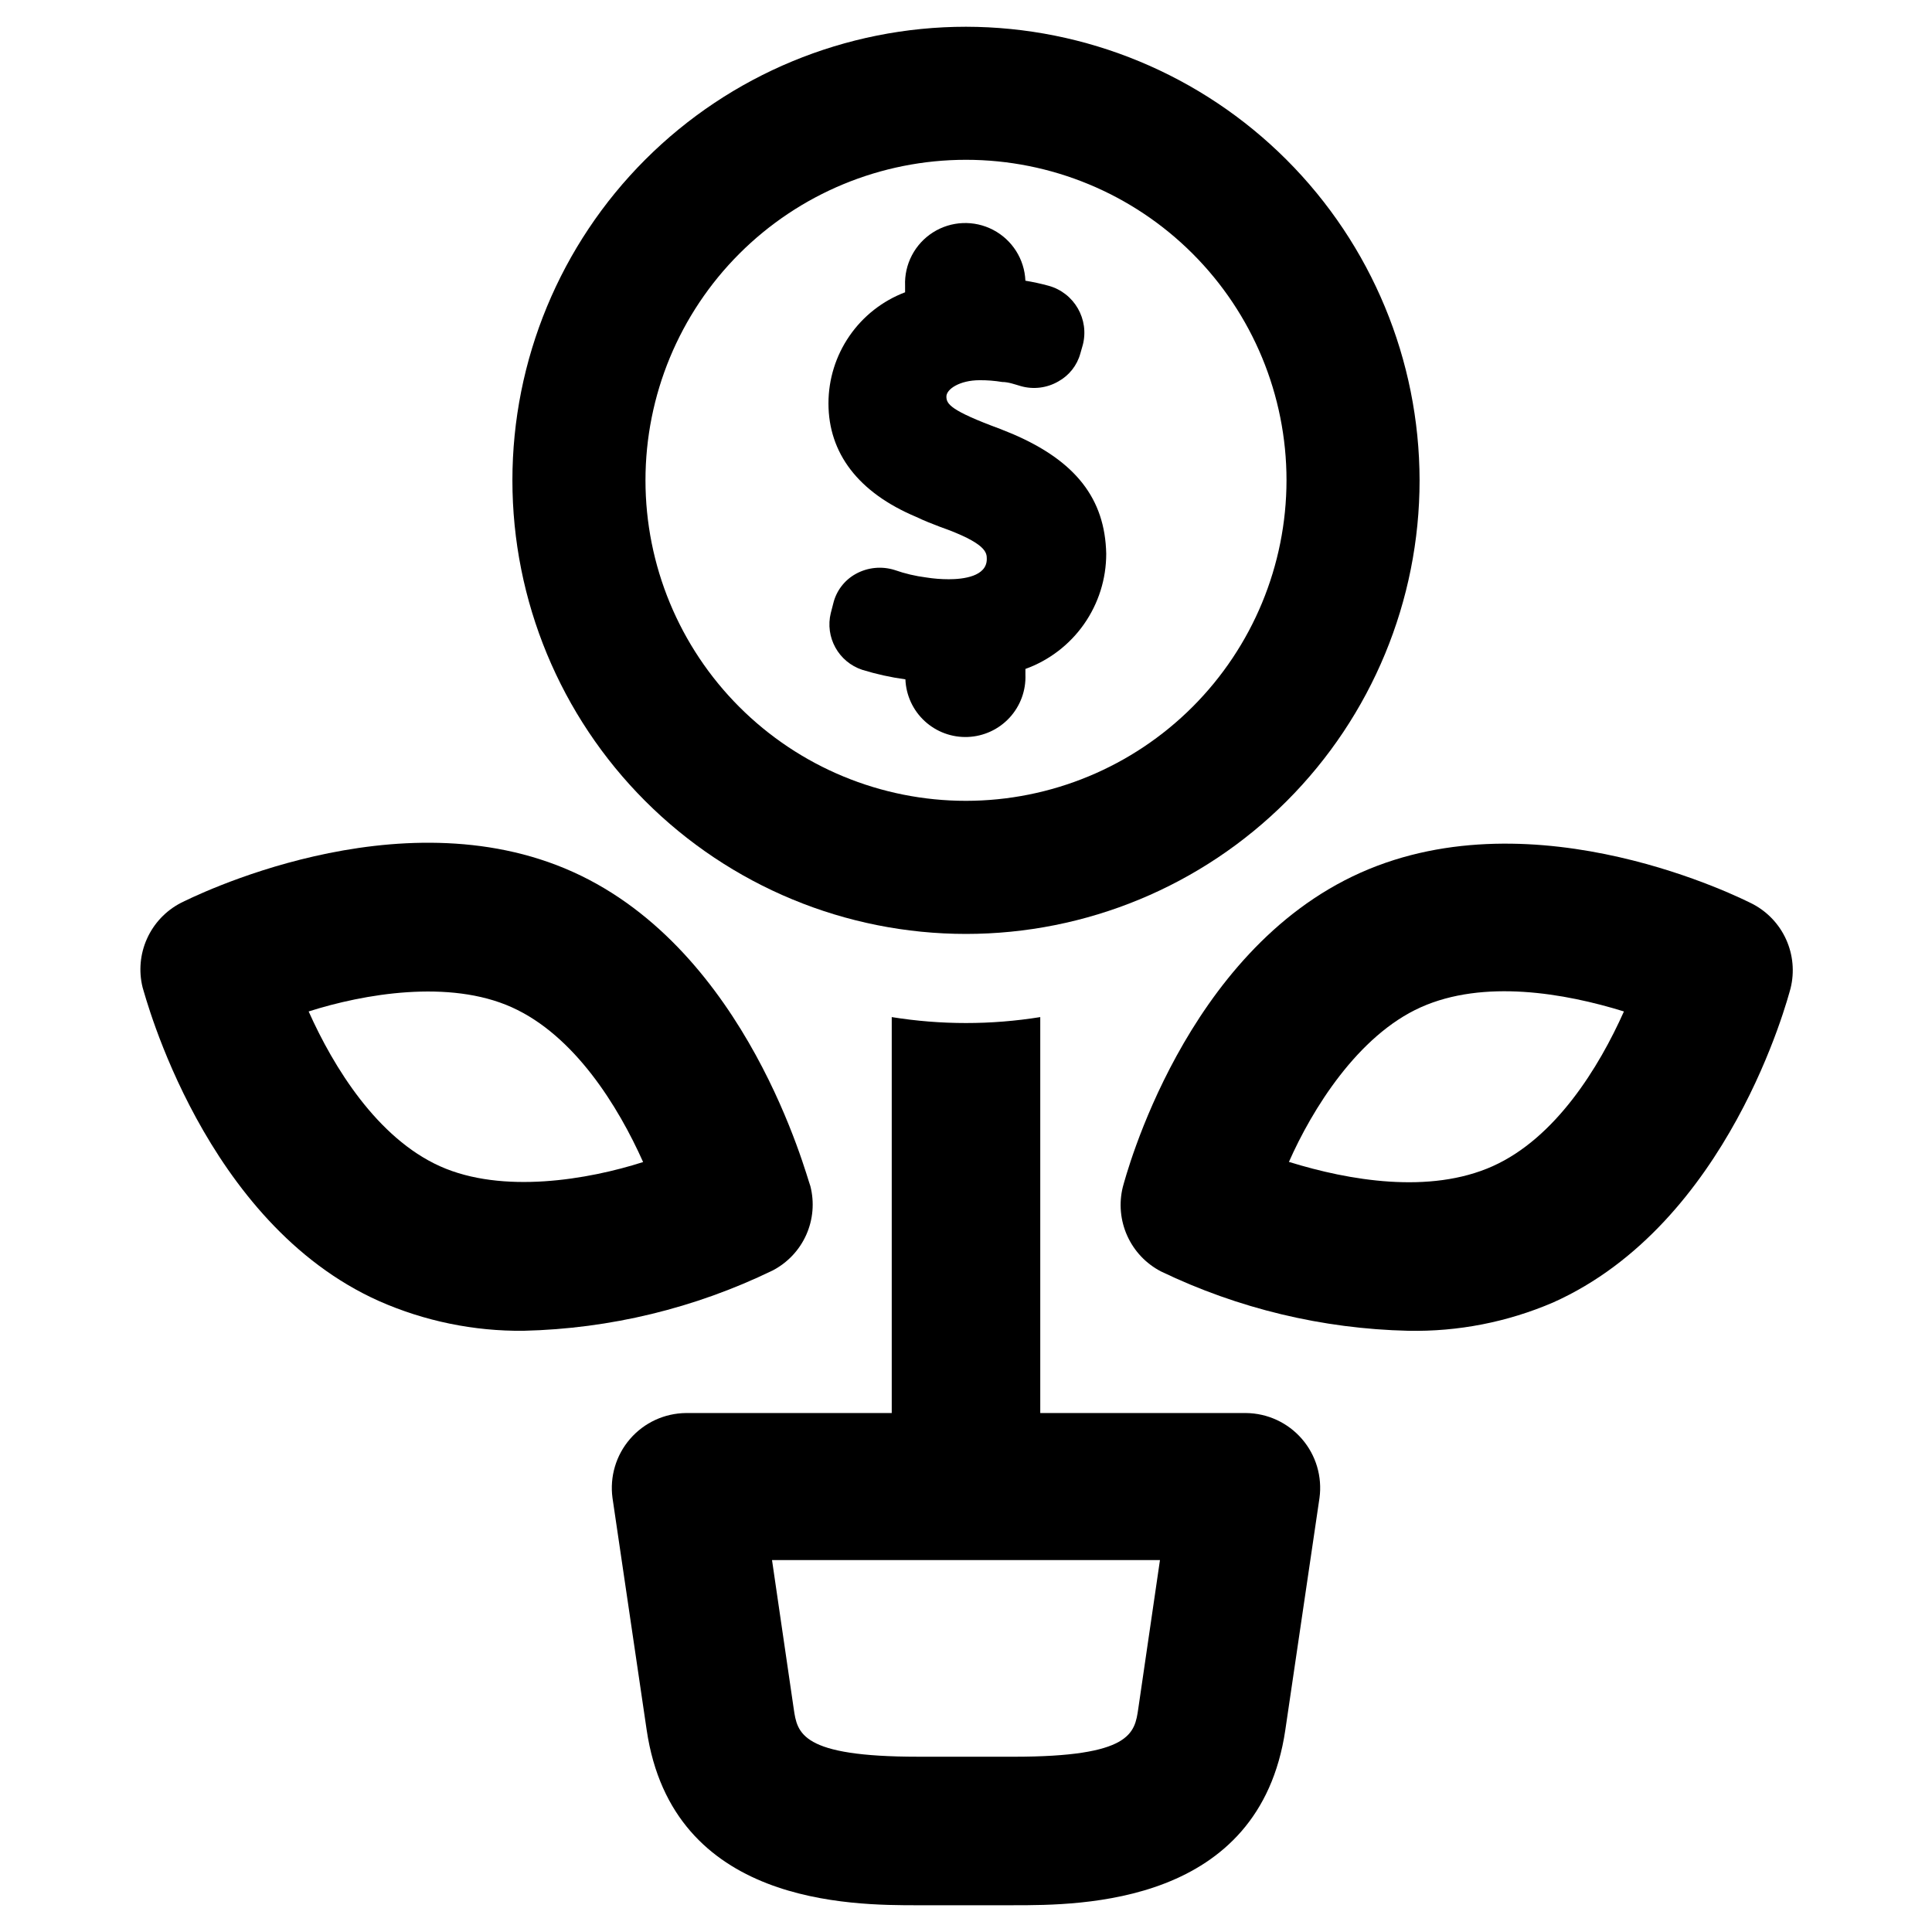 <?xml version="1.0" encoding="UTF-8"?>
<!-- The Best Svg Icon site in the world: iconSvg.co, Visit us! https://iconsvg.co -->
<svg fill="#000000" width="800px" height="800px" version="1.1" viewBox="144 144 512 512" xmlns="http://www.w3.org/2000/svg">
 <g>
  <path d="m412.36 259.01-3.305-1.34c-13.227-4.879-14.25-6.613-14.25-8.582s3.543-4.328 8.816-4.328c2.004-0.016 4.004 0.145 5.981 0.473 1.652 0 3.305 0.629 4.961 1.102 3.34 0.938 6.918 0.484 9.918-1.258 2.859-1.582 4.961-4.25 5.824-7.402l0.629-2.203h0.004c1.805-6.84-2.231-13.863-9.055-15.742-2.023-0.555-4.07-1-6.141-1.34-0.238-5.695-3.496-10.828-8.551-13.469-5.051-2.641-11.129-2.387-15.941 0.668-4.812 3.055-7.629 8.445-7.391 14.141v1.73c-5.973 2.269-11.113 6.297-14.738 11.559-3.629 5.258-5.57 11.496-5.57 17.883 0 13.145 7.871 23.617 23.223 30.07 2.125 1.023 4.172 1.812 6.219 2.598 12.516 4.41 12.516 6.926 12.516 8.582 0 4.644-6.297 5.352-10.078 5.352h0.004c-2.004 0-4.004-0.156-5.984-0.473-2.844-0.359-5.641-1.02-8.344-1.969-3.434-1.082-7.16-0.715-10.312 1.023-3.016 1.664-5.188 4.523-5.981 7.875l-0.629 2.441-0.004-0.004c-1.609 6.449 2.031 13.043 8.344 15.117 3.731 1.148 7.547 1.992 11.418 2.519 0.164 4.215 2 8.195 5.102 11.059 3.098 2.863 7.211 4.379 11.43 4.211 4.215-0.168 8.195-2.004 11.059-5.102 2.863-3.102 4.379-7.211 4.211-11.43v-1.496c6.277-2.266 11.703-6.418 15.535-11.883 3.832-5.469 5.887-11.984 5.879-18.66-0.316-14.562-8.109-24.559-24.797-31.723z"/>
  <path d="m400 151.09c-31.883 0-62.457 12.664-85 35.207s-35.207 53.117-35.207 84.996c0 31.883 12.664 62.457 35.207 85 22.543 22.543 53.117 35.207 85 35.207 31.879 0 62.453-12.664 84.996-35.207 22.543-22.543 35.207-53.117 35.207-85-0.039-31.867-12.719-62.418-35.254-84.949-22.531-22.535-53.082-35.215-84.949-35.254zm0 205.14c-22.527 0-44.133-8.949-60.062-24.879-15.93-15.93-24.879-37.535-24.879-60.062 0-22.527 8.949-44.129 24.879-60.059 15.93-15.93 37.535-24.879 60.062-24.879s44.129 8.949 60.059 24.879c15.93 15.93 24.879 37.531 24.879 60.059-0.02 22.523-8.977 44.113-24.902 60.039-15.922 15.926-37.516 24.883-60.035 24.902z"/>
  <path d="m282.79 496.67c-13.195 0.141-26.266-2.543-38.336-7.871-46.367-20.707-61.953-80.926-62.664-83.129-1.07-4.316-0.656-8.867 1.172-12.922 1.828-4.055 4.961-7.379 8.906-9.438 2.363-1.18 57.543-29.125 103.91-8.266 46.367 20.859 61.953 80.766 62.977 83.285v0.004c1.105 4.305 0.719 8.859-1.098 12.922-1.816 4.059-4.953 7.383-8.902 9.434-20.586 9.996-43.086 15.445-65.965 15.98zm-56.996-84.625c6.613 14.801 18.184 33.535 34.793 41.012 16.609 7.477 39.359 3.543 53.844-1.102-6.613-14.801-18.184-33.535-34.793-41.012-16.609-7.481-39.277-3.543-53.844 1.102z"/>
  <path d="m517.21 496.67c-22.73-0.516-45.09-5.887-65.574-15.746-3.945-2.059-7.082-5.379-8.906-9.434-1.828-4.055-2.242-8.605-1.172-12.922 0.707-2.519 16.297-62.426 62.977-83.285 46.68-20.859 101.55 7.086 103.91 8.266 3.941 2.059 7.078 5.379 8.906 9.434 1.828 4.055 2.238 8.605 1.172 12.922-0.707 2.519-16.297 62.426-62.977 83.285-12.102 5.195-25.172 7.742-38.336 7.481zm-31.488-44.715c15.742 4.879 37.156 8.582 53.844 1.102 16.688-7.477 28.184-26.215 34.793-41.012-15.742-4.879-37.156-8.582-53.844-1.102-16.688 7.477-28.812 27.078-34.953 41.012z"/>
  <path d="m474.23 518.47h-54.551v-104.93c-13.039 2.098-26.324 2.098-39.359 0v104.93h-54.555c-5.691 0.062-11.082 2.562-14.801 6.871-3.723 4.305-5.41 10.004-4.644 15.645l9.055 61.48c6.848 46.445 54.16 46.445 71.949 46.445l25.27-0.004c17.871 0 65.18 0 72.027-46.445l9.055-61.48v0.004c0.77-5.641-0.922-11.34-4.644-15.645-3.719-4.309-9.109-6.809-14.801-6.871zm-28.574 78.328c-0.945 6.535-1.891 12.754-33.062 12.754l-25.27-0.004c-31.094 0-32.039-6.219-32.984-12.754l-5.746-39.359h102.81z"/>
 </g>
</svg>